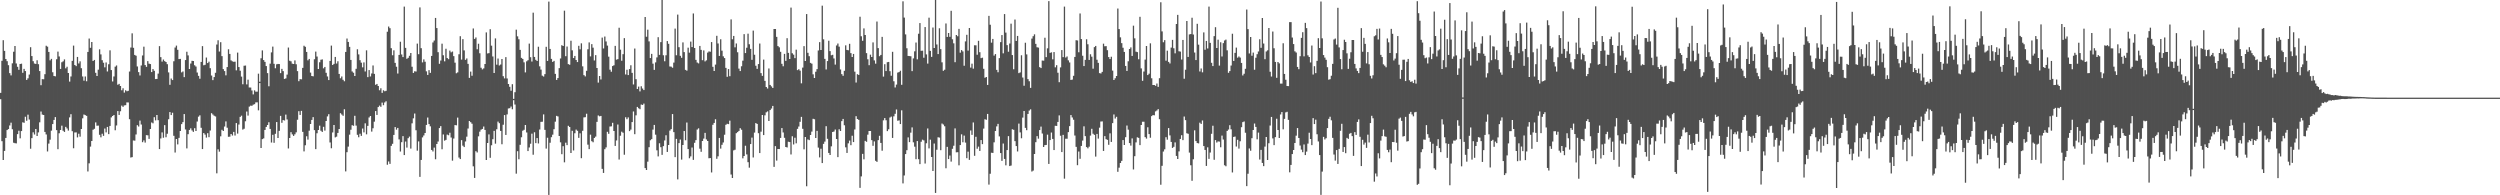 <svg xmlns="http://www.w3.org/2000/svg" width="1920" height="150"><path fill="#4f4f4f" d="M0 71.333h1v4.85H0zM1 46.712h1v61.753H1zM2 30.856h1v92.035H2zM3 39.082h1v76.851H3zM4 45.303h1v60.613H4zM5 47.012h1v52.863H5zM6 50.084h1v49.041H6zM7 56.19h1v40.156H7zM8 57.884h1v36.34H8zM9 48.624h1v50.652H9zM10 39.716h1v69.906H10zM11 35.303h1v74.688H11zM12 48.722h1v61.399H12zM13 51.302h1v51.735H13zM14 53.602h1v46.78H14zM15 49.143h1v57.082H15zM16 48.907h1v51.765H16zM17 55.898h1v38.054H17zM18 52.874h1v41.46H18zM19 54.579h1v35.063H19zM20 61.379h1v31.328H20zM21 60.164h1v27.91H21zM22 57.225h1v34.571H22zM23 36.266h1v77.938H23zM24 43.034h1v63.053H24zM25 47.026h1v54.628H25zM26 48.814h1v54.518H26zM27 49.102h1v49.95H27zM28 46.301h1v58.155H28zM29 49.294h1v52.396H29zM30 54.584h1v39.35H30zM31 65.456h1v20.19H31zM32 60.754h1v27.263H32zM33 60.883h1v27.416H33zM34 56.976h1v44.338H34zM35 35.124h1v68.153H35zM36 35.866h1v80.442H36zM37 39.86h1v70.433H37zM38 46.319h1v60.955H38zM39 45.225h1v55.125H39zM40 55.502h1v39.769H40zM41 58.369h1v33.735H41zM42 58.598h1v31.334H42zM43 45.495h1v54.44H43zM44 39.622h1v74.944H44zM45 43.38h1v58.956H45zM46 52.945h1v46.91H46zM47 47.8h1v48.693H47zM48 47.086h1v53.312H48zM49 45.623h1v55.713H49zM50 52.457h1v44.962H50zM51 51.228h1v47.434H51zM52 56.067h1v44.257H52zM53 62.688h1v27.462H53zM54 58.72h1v28.972H54zM55 46.758h1v53.992H55zM56 35.035h1v78.814H56zM57 49.919h1v51.813H57zM58 50.798h1v50.884H58zM59 43.714h1v61.81H59zM60 48.766h1v53.939H60zM61 47.088h1v57.892H61zM62 52.375h1v46.713H62zM63 58.715h1v32.177H63zM64 61.933h1v26.008H64zM65 58.72h1v29.707H65zM66 62.437h1v26.526H66zM67 39.892h1v91.809H67zM68 29.599h1v95.823H68zM69 36.713h1v75.875H69zM70 32.233h1v76.038H70zM71 46.873h1v52.76H71zM72 46.046h1v52.879H72zM73 55.893h1v38.125H73zM74 58.381h1v38.194H74zM75 53.515h1v42.927H75zM76 37.873h1v65.662H76zM77 41.769h1v63.683H77zM78 46.216h1v56.491H78zM79 48.157h1v56.18H79zM80 51.693h1v47.002H80zM81 47.962h1v53.722H81zM82 54.886h1v42.609H82zM83 49.363h1v53.642H83zM84 38.672h1v58.031H84zM85 53.806h1v36.356H85zM86 62.574h1v26.498H86zM87 58.733h1v29.565H87zM88 51.215h1v48.84H88zM89 50.274h1v46.097H89zM90 65.101h1v20.188H90zM91 64.417h1v23.854H91zM92 66.032h1v19.423H92zM93 69.342h1v11.746H93zM94 67.813h1v14.246H94zM95 71.127h1v9.805H95zM96 69.331h1v11.469H96zM97 70.07h1v8.595H97zM98 69.754h1v8.917H98zM99 54.92h1v36.647H99zM100 36.504h1v84.502H100zM101 25.58h1v95.116H101zM102 36.694h1v71.167H102zM103 42.181h1v65.841H103zM104 42.794h1v60.492H104zM105 51.059h1v45.116H105zM106 55.415h1v41.765H106zM107 57.962h1v34.662H107zM108 50.256h1v45.388H108zM109 42.613h1v66.587H109zM110 35.834h1v71.971H110zM111 49.965h1v59.568H111zM112 51.347h1v52.429H112zM113 46.951h1v56.992H113zM114 48.887h1v57.759H114zM115 49.228h1v49.821H115zM116 55.344h1v38.73H116zM117 53.023h1v41.719H117zM118 54.369h1v35.637H118zM119 60.738h1v31.73H119zM120 60.61h1v27.729H120zM121 56.534h1v35.791H121zM122 35.419h1v79.041H122zM123 43.877h1v62.451H123zM124 47.326h1v54.356H124zM125 45.726h1v60.048H125zM126 46.939h1v49.187H126zM127 47.603h1v57.796H127zM128 49.301h1v53.42H128zM129 55.614h1v35.999H129zM130 65.119h1v20.938H130zM131 60.31h1v28.073H131zM132 61.487h1v25.081H132zM133 47.04h1v57.235H133zM134 36.493h1v80.632H134zM135 35.037h1v71.721H135zM136 38.23h1v72.657H136zM137 45.362h1v60.508H137zM138 45.204h1v55.392H138zM139 55.582h1v39.728H139zM140 54.904h1v38.901H140zM141 59.219h1v28.407H141zM142 46.127h1v53.3H142zM143 39.752h1v74.221H143zM144 42.545h1v60.536H144zM145 52.995h1v46.77H145zM146 48.802h1v49.764H146zM147 46.674h1v53.545H147zM148 46.866h1v54.424H148zM149 50.137h1v48.334H149zM150 51.096h1v49.522H150zM151 55.694h1v37.633H151zM152 58.257h1v31.325H152zM153 60.45h1v28.119H153zM154 47.58h1v50.584H154zM155 35.41h1v79.068H155zM156 50.1h1v52.078H156zM157 49.791h1v53.566H157zM158 44.183h1v61.518H158zM159 48.457h1v53.838H159zM160 47.344h1v58.029H160zM161 52.398h1v47.849H161zM162 57.983h1v28.949H162zM163 61.551h1v26.425H163zM164 59.184h1v29.705H164zM165 55.907h1v33.516H165zM166 34.213h1v98.922H166zM167 30.91h1v83.756H167zM168 39.565h1v76.912H168zM169 32.426h1v72.3H169zM170 43.096h1v56.61H170zM171 53.098h1v47.51H171zM172 54.575h1v42.586H172zM173 57.88h1v35.331H173zM174 51.524h1v46.592H174zM175 37.843h1v67.233H175zM176 41.416h1v63.561H176zM177 46.381h1v56.535H177zM178 47.088h1v57.013H178zM179 47.447h1v53.852H179zM180 47.369h1v56.72H180zM181 54.005h1v40.526H181zM182 40.377h1v62.25H182zM183 51.498h1v44.122H183zM184 54.334h1v35.441H184zM185 58.816h1v30.014H185zM186 64.707h1v34.843H186zM187 50.489h1v48.37H187zM188 50.343h1v42.767H188zM189 64.842h1v20.824H189zM190 61.166h1v27.624H190zM191 67.159h1v14.724H191zM192 67.213h1v13.957H192zM193 69.454h1v11.785H193zM194 72.517h1v7.855H194zM195 69.383h1v10.639H195zM196 70.381h1v8.279H196zM197 70.399h1v8.178H197zM198 56.598h1v28.139H198zM199 62.785h1v1H199zM200 44.735h1v68.943H200zM201 38.688h1v68.183H201zM202 46.131h1v60.135H202zM203 47.539h1v52.234H203zM204 50.745h1v46.715H204zM205 56.181h1v39.828H205zM206 66.238h1v27.668H206zM207 48.901h1v50.124H207zM208 40.228h1v69.231H208zM209 35.788h1v67.748H209zM210 48.992h1v60.659H210zM211 52.441h1v50.295H211zM212 49.413h1v44.314H212zM213 49.118h1v56.86H213zM214 49.226h1v51.259H214zM215 56.165h1v32.806H215zM216 52.885h1v41.43H216zM217 54.655h1v37.558H217zM218 60.617h1v31.946H218zM219 60.214h1v27.787H219zM220 57.305h1v34.436H220zM221 36.495h1v77.517H221zM222 46.669h1v59.302H222zM223 47.113h1v54.415H223zM224 48.891h1v54.337H224zM225 49.159h1v55.214H225zM226 46.404h1v56.759H226zM227 49.356h1v52.261H227zM228 54.655h1v37.322H228zM229 62.375h1v23.026H229zM230 60.773h1v27.494H230zM231 60.915h1v24.225H231zM232 52.132h1v49.144H232zM233 35.129h1v81.138H233zM234 35.925h1v75.647H234zM235 39.894h1v64.749H235zM236 46.323h1v60.902H236zM237 45.245h1v55.104H237zM238 55.744h1v39.499H238zM239 58.369h1v33.735H239zM240 58.607h1v31.33H240zM241 45.515h1v54.415H241zM242 39.649h1v74.873H242zM243 43.391h1v58.942H243zM244 52.995h1v46.841H244zM245 47.804h1v48.686H245zM246 45.868h1v54.527H246zM247 45.639h1v55.692H247zM248 52.499h1v44.887H248zM249 51.4h1v48.881H249zM250 55.909h1v37.002H250zM251 58.72h1v30.693H251zM252 61.466h1v26.249H252zM253 46.781h1v62.619H253zM254 35.023h1v78.83H254zM255 49.908h1v51.808H255zM256 49.061h1v46.944H256zM257 43.719h1v61.815H257zM258 48.77h1v56.187H258zM259 47.065h1v55.015H259zM260 56.767h1v42.305H260zM261 60.123h1v26.823H261zM262 58.72h1v29.238H262zM263 61.301h1v27.649H263zM264 62.416h1v21.495H264zM265 39.908h1v91.731H265zM266 29.567h1v87.322H266zM267 32.211h1v80.389H267zM268 35.985h1v67.455H268zM269 46.037h1v53.607H269zM270 54.906h1v41.261H270zM271 55.865h1v40.755H271zM272 58.367h1v30.547H272zM273 52.831h1v43.642H273zM274 37.83h1v65.695H274zM275 41.766h1v63.658H275zM276 46.232h1v56.496H276zM277 48.136h1v56.21H277zM278 51.691h1v47.015H278zM279 47.942h1v53.747H279zM280 54.868h1v39.87H280zM281 38.674h1v64.475H281zM282 59.228h1v37.414H282zM283 53.808h1v36.384H283zM284 58.74h1v30.341H284zM285 56.435h1v44.624H285zM286 50.274h1v48.222H286zM287 56.747h1v36.713H287zM288 65.124h1v20.179H288zM289 64.455h1v23.795H289zM290 66.042h1v16.171H290zM291 69.335h1v11.746H291zM292 67.806h1v14.218H292zM293 71.313h1v7.503H293zM294 69.335h1v11.474H294zM295 70.081h1v8.599H295zM296 69.747h1v8.036H296zM297 24.355h1v102.179H297zM298 20.366h1v103.651H298zM299 21.648h1v104.202H299zM300 37.017h1v74.999H300zM301 42.423h1v68.006H301zM302 38.667h1v64.969H302zM303 48.267h1v49.325H303zM304 51.274h1v48.286H304zM305 56.486h1v41.783H305zM306 42.165h1v64.878H306zM307 32.05h1v84.317H307zM308 41.808h1v67.418H308zM309 43.842h1v60.716H309zM310 5.081h1v113.989H310zM311 36.765h1v71.911H311zM312 45.158h1v68.197H312zM313 44.382h1v61.769H313zM314 42.851h1v62.076H314zM315 40.702h1v73.413H315zM316 51.258h1v43.436H316zM317 56.01h1v34.875H317zM318 54.719h1v32.465H318zM319 54.955h1v45.081H319zM320 33.476h1v82.243H320zM321 41.618h1v66.981H321zM322 5.683h1v130.167H322zM323 37.038h1v85.77H323zM324 47.946h1v57.565H324zM325 45.623h1v58.425H325zM326 47.427h1v54.726H326zM327 54.762h1v41.211H327zM328 57.557h1v32.719H328zM329 53.847h1v41.444H329zM330 55.962h1v41.083H330zM331 42.945h1v72.223H331zM332 32.597h1v83.751H332zM333 31.151h1v82.222H333zM334 13.774h1v108.535H334zM335 21.538h1v89.052H335zM336 40.073h1v68.613H336zM337 48.974h1v49.4H337zM338 46.472h1v50.394H338zM339 33.554h1v81.06H339zM340 42.437h1v60.838H340zM341 47.111h1v60.936H341zM342 37.408h1v70.011H342zM343 44.586h1v58.791H343zM344 45.442h1v58.439H344zM345 38.839h1v63.092H345zM346 40.185h1v65.422H346zM347 39.597h1v83.795H347zM348 43.094h1v63.291H348zM349 48.106h1v47.931H349zM350 56.248h1v39.991H350zM351 55.607h1v34.71H351zM352 41.679h1v79.293H352zM353 27.791h1v94.36H353zM354 45.792h1v61.836H354zM355 30.066h1v81.822H355zM356 38.681h1v74.262H356zM357 45.998h1v62.664H357zM358 44.92h1v60.06H358zM359 49.029h1v49.675H359zM360 59.811h1v33.108H360zM361 54.968h1v38.856H361zM362 58.179h1v36.828H362zM363 21.844h1v105.88H363zM364 29.926h1v106.75H364zM365 28.782h1v87.343H365zM366 37.841h1v79.242H366zM367 33.611h1v71.073H367zM368 40.906h1v60.217H368zM369 51.997h1v47.59H369zM370 53.307h1v45.69H370zM371 52.54h1v44.649H371zM372 49.152h1v50.625H372zM373 24.907h1v97.981H373zM374 41.041h1v68.796H374zM375 40.819h1v62.403H375zM376 22.426h1v98.775H376zM377 35.067h1v76.509H377zM378 43.385h1v63.532H378zM379 56.046h1v44.436H379zM380 29.478h1v80.879H380zM381 49.679h1v49.611H381zM382 44.971h1v48.398H382zM383 50.292h1v44.349H383zM384 49.546h1v51.021H384zM385 45.337h1v65.448H385zM386 58.532h1v37.276H386zM387 60.198h1v28.192H387zM388 43.861h1v59.744H388zM389 60.276h1v27.588H389zM390 64.51h1v18.778H390zM391 66.687h1v16.397H391zM392 69.66h1v12.184H392zM393 64.673h1v19.249H393zM394 75.934h1v1H394zM395 70.802h1v9.499H395zM396 22.765h1v110.593H396zM397 27.896h1v88.233H397zM398 30.155h1v92.156H398zM399 38.301h1v72.886H399zM400 44.456h1v60.948H400zM401 45.275h1v55.127H401zM402 47.85h1v51.82H402zM403 55.616h1v40.382H403zM404 47.124h1v54.585H404zM405 46.211h1v69.822H405zM406 33.504h1v79.755H406zM407 43.938h1v66.436H407zM408 47.276h1v55.363H408zM409 9.725h1v109.116H409zM410 43.748h1v57.839H410zM411 45.939h1v63.974H411zM412 46.845h1v59.167H412zM413 35.914h1v74.243H413zM414 50.928h1v48.574H414zM415 53.478h1v40.101H415zM416 58.125h1v35.367H416zM417 58.765h1v29.112H417zM418 56.948h1v42.783H418zM419 35.962h1v78.18H419zM420 46.781h1v58.986H420zM421 1.215h1v148.473H421zM422 37.601h1v72.032H422zM423 45.225h1v60.165H423zM424 47.585h1v55.848H424zM425 46.724h1v52.502H425zM426 56.717h1v36.734H426zM427 61.37h1v27.594H427zM428 59.962h1v29.478H428zM429 52.329h1v52.099H429zM430 44.92h1v64.406H430zM431 34.701h1v83.708H431zM432 35.319h1v76.986H432zM433 8.192h1v116.496H433zM434 43.176h1v66.397H434zM435 35.733h1v75.74H435zM436 49.251h1v47.377H436zM437 49.738h1v47.812H437zM438 31.27h1v86.233H438zM439 38.66h1v61.769H439zM440 44.598h1v70.95H440zM441 42.982h1v59.361H441zM442 46.069h1v53.481H442zM443 47.672h1v52.769H443zM444 35.163h1v70.719H444zM445 37.91h1v64.493H445zM446 33.27h1v88.245H446zM447 50.935h1v49.515H447zM448 57.724h1v32.415H448zM449 58.672h1v31.314H449zM450 54.398h1v32.973H450zM451 37.816h1v73.264H451zM452 32.579h1v81.95H452zM453 43.314h1v60.119H453zM454 33.909h1v74.525H454zM455 36.603h1v72.676H455zM456 46.438h1v59.506H456zM457 42.348h1v62.545H457zM458 52.231h1v41.371H458zM459 63.432h1v25.232H459zM460 58.381h1v30.986H460zM461 61.027h1v28.032H461zM462 28.894h1v100.801H462zM463 37.234h1v95.578H463zM464 28.056h1v86.544H464zM465 31.833h1v81.38H465zM466 35.012h1v66.232H466zM467 43.522h1v59.238H467zM468 53.497h1v43.655H468zM469 55.101h1v41.93H469zM470 50.759h1v43.573H470zM471 50.143h1v50.469H471zM472 35.22h1v76.841H472zM473 45.822h1v62.074H473zM474 45.426h1v50.226H474zM475 21.316h1v101.208H475zM476 38.159h1v66.065H476zM477 46.662h1v54.477H477zM478 41.636h1v60.307H478zM479 29.299h1v89.54H479zM480 57.204h1v32.85H480zM481 53.574h1v37.983H481zM482 57.66h1v32.497H482zM483 53.023h1v47.677H483zM484 50.114h1v49.423H484zM485 55.982h1v37.778H485zM486 64.87h1v20.739H486zM487 37.271h1v65.779H487zM488 60.812h1v27.755H488zM489 68.356h1v13.761H489zM490 66.529h1v16.635H490zM491 70.2h1v13.662H491zM492 66.234h1v14.047H492zM493 67.973h1v12.641H493zM494 69.147h1v10.417H494zM495 13.067h1v116.004H495zM496 28.201h1v102.353H496zM497 22.792h1v101.366H497zM498 31.812h1v81.215H498zM499 44.579h1v63.122H499zM500 41.391h1v65.477H500zM501 48.88h1v50.664H501zM502 53.68h1v42.289H502zM503 47.93h1v55.473H503zM504 44.078h1v71.401H504zM505 28.594h1v91.536H505zM506 42.123h1v67.929H506zM507 32.373h1v80.659H507zM508 0h1v118.963H508zM509 42.437h1v69.812H509zM510 47.063h1v60.81H510zM511 42.458h1v61.426H511zM512 31.558h1v85.122H512zM513 33.664h1v77.716H513zM514 51.064h1v49.217H514zM515 51.18h1v47.99H515zM516 52.027h1v35.578H516zM517 48.065h1v53.413H517zM518 21.989h1v98.688H518zM519 42.469h1v64.166H519zM520 11.236h1v126.537H520zM521 36.246h1v73.699H521zM522 42.87h1v64.266H522zM523 44.396h1v78.158H523zM524 32.568h1v78.789H524zM525 40.022h1v60.611H525zM526 53.634h1v54.083H526zM527 54.279h1v39.801H527zM528 36.598h1v77.862H528zM529 40.453h1v81.085H529zM530 31.966h1v88.151H530zM531 36.147h1v77.137H531zM532 10.318h1v112.485H532zM533 36.839h1v72.84H533zM534 45.957h1v61.659H534zM535 48.047h1v51.458H535zM536 48.679h1v49.865H536zM537 35.259h1v78.929H537zM538 38.285h1v78.309H538zM539 46.236h1v62.058H539zM540 38.686h1v67.757H540zM541 47.159h1v54.898H541zM542 46.317h1v60.744H542zM543 40.386h1v67.885H543zM544 39.459h1v82.094H544zM545 39.75h1v81.664H545zM546 32.323h1v100.147H546zM547 51.295h1v44.557H547zM548 54.508h1v39.906H548zM549 49.615h1v41.991H549zM550 27.486h1v94.493H550zM551 33.392h1v86.686H551zM552 42.936h1v62.998H552zM553 30.151h1v83.964H553zM554 38.921h1v72.289H554zM555 43.277h1v66.127H555zM556 44.611h1v58.874H556zM557 52.112h1v43.751H557zM558 58.985h1v36.116H558zM559 53.057h1v42.257H559zM560 58.546h1v34.129H560zM561 14.893h1v119.151H561zM562 30.148h1v106.562H562zM563 27.615h1v87.915H563zM564 36.333h1v78.672H564zM565 33.398h1v68.917H565zM566 40.139h1v61.321H566zM567 52.693h1v47.842H567zM568 54.57h1v43.896H568zM569 50.869h1v48.78H569zM570 46.593h1v75.031H570zM571 26.189h1v93.605H571zM572 40.741h1v71.181H572zM573 36.649h1v81.95H573zM574 25.882h1v98.711H574zM575 33.984h1v94.766H575zM576 37.525h1v73.097H576zM577 45.902h1v59.757H577zM578 23.508h1v97.4H578zM579 42.043h1v59.81H579zM580 50.459h1v44.072H580zM581 52.872h1v42.316H581zM582 49.221h1v53.067H582zM583 33.453h1v84.109H583zM584 56.181h1v44.937H584zM585 58.285h1v30.037H585zM586 45.79h1v57.965H586zM587 62.089h1v26.493H587zM588 66.811h1v19.442H588zM589 68.01h1v17.519H589zM590 52.595h1v40.357H590zM591 65.236h1v19.297H591zM592 66.346h1v16.999H592zM593 67.532h1v13.802H593zM594 22.27h1v105.871H594zM595 22.275h1v89.936H595zM596 28.326h1v95.036H596zM597 35.399h1v79.02H597zM598 36.374h1v78.087H598zM599 39.764h1v66.146H599zM600 48.985h1v49.348H600zM601 50.91h1v50.824H601zM602 41.391h1v64.42H602zM603 46.726h1v66.175H603zM604 29.345h1v83.891H604zM605 40.62h1v68.224H605zM606 45.321h1v63.786H606zM607 5.853h1v112.785H607zM608 40.885h1v63.777H608zM609 41.979h1v68.947H609zM610 44.625h1v61.151H610zM611 38.159h1v71.895H611zM612 53.883h1v45.106H612zM613 53.133h1v44.063H613zM614 54.256h1v39.29H614zM615 64.002h1v25.741H615zM616 51.904h1v47.038H616zM617 35.44h1v79.238H617zM618 46.85h1v58.361H618zM619 10.81h1v132.264H619zM620 40.574h1v66.555H620zM621 43.185h1v64.42H621zM622 48.26h1v55.427H622zM623 48.873h1v52.2H623zM624 57.067h1v34.173H624zM625 59.896h1v31.689H625zM626 55.112h1v50.888H626zM627 53.075h1v47.45H627zM628 38.741h1v74.628H628zM629 32.359h1v88.533H629zM630 38.383h1v75.846H630zM631 4.374h1v120.847H631zM632 30.203h1v80.272H632zM633 45.229h1v63.516H633zM634 53.366h1v43.532H634zM635 46.875h1v59.739H635zM636 31.272h1v86.157H636zM637 39.262h1v79.767H637zM638 42.46h1v69.927H638zM639 42.082h1v59.274H639zM640 44.884h1v56.123H640zM641 49.606h1v49.886H641zM642 34.909h1v71.856H642zM643 33.419h1v87.279H643zM644 35.843h1v63.408H644zM645 53.327h1v47.276H645zM646 56.925h1v36.086H646zM647 58.225h1v33.138H647zM648 54.391h1v41.831H648zM649 34.799h1v78.352H649zM650 38.345h1v79.119H650zM651 38.592h1v71.492H651zM652 33.641h1v74.351H652zM653 40.784h1v70.728H653zM654 43.785h1v60.481H654zM655 41.446h1v67.64H655zM656 55.032h1v44.418H656zM657 63.368h1v25.873H657zM658 56.96h1v34.436H658zM659 57.545h1v34.514H659zM660 12.861h1v131.421H660zM661 27.843h1v107.615H661zM662 31.348h1v86.8H662zM663 21.794h1v100.584H663zM664 26.873h1v81.323H664zM665 40.819h1v68.073H665zM666 45.515h1v57.919H666zM667 50.075h1v50.529H667zM668 41.995h1v58.617H668zM669 43.792h1v63.845H669zM670 32.552h1v79.405H670zM671 46.385h1v62.193H671zM672 48.903h1v74.601H672zM673 16.534h1v107.768H673zM674 36.944h1v70.68H674zM675 43.156h1v61.128H675zM676 42.192h1v67.592H676zM677 28.329h1v87.42H677zM678 58.825h1v33.584H678zM679 49.329h1v41.364H679zM680 54.602h1v37.784H680zM681 47.775h1v52.948H681zM682 47.589h1v51.71H682zM683 54.703h1v35.55H683zM684 58.154h1v31.373H684zM685 39.759h1v66.175H685zM686 62.391h1v26.972H686zM687 67.186h1v20.195H687zM688 64.996h1v19.084H688zM689 55.742h1v36.999H689zM690 55.332h1v37.132H690zM691 54.305h1v40.961H691zM692 65.108h1v19.613H692zM693 1.03h1v139.803H693zM694 13.534h1v121.234H694zM695 26.397h1v91.95H695zM696 37.049h1v78.283H696zM697 42.959h1v62.584H697zM698 43.066h1v66.084H698zM699 43.236h1v58.67H699zM700 54.618h1v43.248H700zM701 44.845h1v64.484H701zM702 39.404h1v73.248H702zM703 32.668h1v89.6H703zM704 45.557h1v62.765H704zM705 25.932h1v96.317H705zM706 17.704h1v108.352H706zM707 39.038h1v69.801H707zM708 38.91h1v68.338H708zM709 44.339h1v63.511H709zM710 20.798h1v104.816H710zM711 41.773h1v68.258H711zM712 48.834h1v49.812H712zM713 13.566h1v100.407H713zM714 39.086h1v68.171H714zM715 43.65h1v76.949H715zM716 21.149h1v110.163H716zM717 36.861h1v73.355H717zM718 0h1v148.155H718zM719 34.158h1v80.824H719zM720 41.517h1v63.891H720zM721 21.696h1v83.978H721zM722 37.754h1v77.615H722zM723 47.861h1v47.029H723zM724 54.394h1v41.263H724zM725 53.556h1v43.431H725zM726 18.034h1v111.176H726zM727 28.345h1v84.472H727zM728 25.328h1v96.85H728zM729 28.288h1v91.183H729zM730 8.313h1v115.804H730zM731 30.178h1v84.092H731zM732 33.293h1v78.615H732zM733 47.768h1v50.831H733zM734 26.864h1v90.128H734zM735 27.839h1v89.064H735zM736 22.169h1v104.807H736zM737 40.453h1v70.938H737zM738 38.441h1v64.708H738zM739 39.475h1v69.778H739zM740 50.475h1v53.69H740zM741 31.792h1v77.745H741zM742 26.722h1v94.775H742zM743 38.88h1v77.583H743zM744 21.503h1v101.254H744zM745 51.924h1v48.261H745zM746 48.878h1v54.692H746zM747 52.718h1v41.314H747zM748 34.747h1v84.887H748zM749 34.801h1v70.277H749zM750 42.023h1v72.184H750zM751 31.357h1v81.245H751zM752 40.1h1v75.837H752zM753 44.648h1v62.921H753zM754 44.305h1v66.377H754zM755 52.847h1v45.908H755zM756 59.713h1v31.895H756zM757 59.157h1v32.852H757zM758 65.204h1v22.28H758zM759 12.163h1v129.602H759zM760 18.993h1v114.445H760zM761 32.76h1v84.557H761zM762 29.89h1v87.539H762zM763 42.7h1v66.635H763zM764 41.535h1v59.066H764zM765 53.671h1v43.381H765zM766 55.488h1v39.636H766zM767 44.621h1v60.126H767zM768 32.343h1v85.221H768zM769 26.949h1v96.596H769zM770 40.984h1v69.258H770zM771 10.799h1v111.252H771zM772 25.037h1v101.918H772zM773 34.637h1v80.629H773zM774 39.722h1v64.816H774zM775 33.419h1v94.106H775zM776 18.196h1v108.954H776zM777 42.297h1v56.999H777zM778 53.176h1v46.516H778zM779 14.976h1v93.424H779zM780 31.446h1v80.709H780zM781 27.594h1v88.75H781zM782 56.184h1v38.755H782zM783 55.6h1v46.1H783zM784 42.423h1v63.751H784zM785 59.532h1v30.81H785zM786 65.842h1v19.382H786zM787 32.833h1v65.358H787zM788 41.798h1v58.192H788zM789 60.784h1v26.709H789zM790 62.437h1v22.458H790zM791 67.493h1v16.493H791zM792 29.631h1v102.085H792zM793 27.809h1v103.216H793zM794 26.349h1v91.945H794zM795 33.696h1v75.523H795zM796 36.308h1v68.233H796zM797 36.582h1v69.922H797zM798 51.546h1v48.354H798zM799 52.274h1v44.944H799zM800 46.504h1v56.068H800zM801 46.568h1v66.304H801zM802 28.972h1v82.467H802zM803 43.897h1v67.416H803zM804 37.134h1v66.303H804zM805 0.877h1v125.04H805zM806 40.608h1v66.944H806zM807 40.203h1v61.595H807zM808 45.559h1v61.149H808zM809 40.006h1v75.267H809zM810 51.698h1v44.937H810zM811 50.098h1v46.601H811zM812 55.854h1v37.782H812zM813 63.146h1v25.484H813zM814 51.771h1v52.495H814zM815 38.47h1v78.329H815zM816 43.856h1v59.732H816zM817 5.058h1v132.145H817zM818 44.172h1v62.396H818zM819 43.382h1v63.14H819zM820 46.353h1v55.141H820zM821 47.974h1v48.885H821zM822 61.388h1v26.992H822zM823 61.127h1v29.073H823zM824 58.216h1v33.731H824zM825 43.726h1v60.346H825zM826 30.851h1v81.966H826zM827 31.057h1v95.83H827zM828 40.146h1v76.253H828zM829 10.332h1v111.645H829zM830 30.002h1v82.092H830zM831 42.799h1v65.184H831zM832 50.716h1v46.315H832zM833 46.001h1v58.547H833zM834 30.16h1v82.811H834zM835 34.01h1v79.927H835zM836 46.017h1v66.603H836zM837 41.684h1v62.479H837zM838 43.545h1v55.397H838zM839 52.76h1v49.941H839zM840 36.205h1v67.363H840zM841 35.28h1v84.967H841zM842 45.879h1v56.983H842zM843 48.267h1v58.176H843zM844 56.168h1v41.856H844zM845 56.396h1v36.933H845zM846 55.183h1v38.027H846zM847 33.549h1v82.358H847zM848 35.513h1v69.018H848zM849 35.408h1v71.508H849zM850 38.532h1v68.888H850zM851 43.815h1v67.388H851zM852 45.378h1v57.015H852zM853 43.549h1v65.445H853zM854 54.24h1v40.318H854zM855 61.464h1v26.432H855zM856 60.13h1v30.925H856zM857 58.372h1v31.355H857zM858 6.544h1v125.422H858zM859 22.314h1v106.448H859zM860 28.679h1v96.521H860zM861 33.14h1v90.417H861zM862 36.66h1v70.929H862zM863 39.89h1v71.474H863zM864 50.615h1v54.752H864zM865 54.467h1v41.95H865zM866 47.076h1v52.513H866zM867 37.624h1v72.241H867zM868 36.413h1v75.415H868zM869 42.982h1v63.333H869zM870 19.709h1v110.455H870zM871 29.423h1v90.556H871zM872 39.674h1v69.67H872zM873 40.059h1v65.406H873zM874 45.493h1v60.366H874zM875 12.897h1v98.546H875zM876 52.549h1v43.442H876zM877 62.068h1v31.437H877zM878 54.936h1v38.542H878zM879 45.77h1v59.549H879zM880 35.342h1v71.087H880zM881 57.653h1v40.089H881zM882 56.566h1v46.414H882zM883 33.266h1v72.497H883zM884 60.12h1v29.082H884zM885 65.284h1v23.111H885zM886 65.284h1v23.307H886zM887 65.916h1v19.654H887zM888 64.156h1v20.7H888zM889 66.703h1v17.118H889zM890 60.063h1v31.492H890zM891 1.717h1v140.14H891zM892 24.094h1v103.218H892zM893 32.478h1v83.909H893zM894 30.819h1v83.87H894zM895 46.596h1v58.759H895zM896 38.889h1v68.398H896zM897 47.5h1v50.856H897zM898 48.736h1v55.269H898zM899 36.578h1v72.419H899zM900 30.597h1v83.001H900zM901 37.067h1v75.683H901zM902 40.947h1v68.423H902zM903 18.439h1v101.3H903zM904 11.394h1v110.696H904zM905 39.37h1v76.903H905zM906 39.61h1v67.105H906zM907 45.715h1v58.144H907zM908 30.652h1v76.965H908zM909 60.455h1v29.064H909zM910 53.579h1v38.684H910zM911 16.143h1v86.186H911zM912 43.703h1v59.036H912zM913 26.415h1v90.79H913zM914 26.17h1v100.771H914zM915 13.625h1v125.228H915zM916 26.548h1v95.784H916zM917 40.336h1v59.764H917zM918 46.154h1v62.209H918zM919 18.281h1v91.57H919zM920 34.323h1v75.816H920zM921 54.904h1v39.295H921zM922 52.595h1v42.602H922zM923 55.563h1v36.965H923zM924 24.873h1v87.308H924zM925 38.184h1v76.947H925zM926 31.446h1v96.013H926zM927 37.207h1v75.962H927zM928 5.054h1v116.939H928zM929 32.934h1v84.195H929zM930 48.232h1v54.543H930zM931 50.75h1v45.83H931zM932 27.752h1v94.949H932zM933 20.879h1v86.711H933zM934 36.873h1v72.602H934zM935 30.48h1v78.109H935zM936 50.393h1v58.352H936zM937 32.478h1v80.606H937zM938 43.389h1v60.737H938zM939 33.103h1v74.058H939zM940 31.08h1v95.846H940zM941 30.4h1v97.272H941zM942 38.651h1v61.913H942zM943 55.932h1v43.529H943zM944 54.579h1v41.593H944zM945 50.317h1v48.997H945zM946 25.932h1v106.519H946zM947 46.797h1v58.361H947zM948 40.613h1v64.259H948zM949 36.548h1v75.969H949zM950 44.302h1v63.067H950zM951 43.382h1v70.739H951zM952 44.234h1v64.253H952zM953 48.331h1v49.348H953zM954 57.955h1v35.823H954zM955 56.623h1v36.649H955zM956 52.851h1v49.073H956zM957 7.34h1v135.631H957zM958 22.371h1v111.046H958zM959 41.045h1v72.994H959zM960 28.416h1v87.354H960zM961 42.828h1v63.319H961zM962 40.402h1v59.46H962zM963 53.558h1v41.311H963zM964 44.364h1v53.104H964zM965 41.613h1v65.383H965zM966 39.535h1v62.328H966zM967 30.144h1v92.383H967zM968 36.724h1v78.363H968zM969 13.824h1v111.291H969zM970 33.43h1v94.168H970zM971 45.447h1v67.146H971zM972 39.539h1v65.66H972zM973 38.656h1v84.209H973zM974 21.526h1v88.494H974zM975 55.078h1v41.309H975zM976 58.788h1v31.025H976zM977 24.223h1v82.073H977zM978 37.083h1v74.385H978zM979 47.566h1v57.755H979zM980 59.734h1v31.479H980zM981 47.603h1v52.257H981zM982 48.715h1v57.269H982zM983 64.211h1v23.692H983zM984 64.188h1v21.897H984zM985 33.204h1v66.136H985zM986 56.806h1v34.5H986zM987 61.212h1v25.111H987zM988 66.037h1v19.84H988zM989 66.17h1v25.894H989zM990 16.999h1v115.333H990zM991 16.983h1v109.663H991zM992 28.821h1v89.519H992zM993 33.861h1v81.332H993zM994 39.436h1v70.373H994zM995 40.354h1v63.857H995zM996 51.382h1v46.956H996zM997 53.158h1v52.804H997zM998 43.183h1v68.581H998zM999 29.075h1v85.807H999zM1000 24.726h1v92.142H1000zM1001 43.24h1v67.704H1001zM1002 17.569h1v101.533H1002zM1003 21.625h1v94.816H1003zM1004 42.478h1v67.789H1004zM1005 43.76h1v58.155H1005zM1006 47.964h1v58.798H1006zM1007 34.959h1v76.487H1007zM1008 57.216h1v33.511H1008zM1009 50.839h1v44.424H1009zM1010 56.19h1v35.734H1010zM1011 46.767h1v56.361H1011zM1012 29.313h1v79.318H1012zM1013 36.88h1v82.232H1013zM1014 1.197h1v148.464H1014zM1015 29.418h1v102.367H1015zM1016 42.3h1v62.799H1016zM1017 44.245h1v62.879H1017zM1018 45.939h1v60.201H1018zM1019 51.615h1v46.715H1019zM1020 61.178h1v30.096H1020zM1021 60.83h1v28.817H1021zM1022 58.161h1v34.266H1022zM1023 49.036h1v56.871H1023zM1024 30.306h1v88.357H1024zM1025 29.617h1v93.719H1025zM1026 34.273h1v80.964H1026zM1027 5.994h1v119.89H1027zM1028 36.427h1v77.887H1028zM1029 45.362h1v55.081H1029zM1030 53.217h1v41.861H1030zM1031 38.436h1v78.24H1031zM1032 30.496h1v82.428H1032zM1033 32.247h1v85.409H1033zM1034 40.977h1v64.919H1034zM1035 52.911h1v53.715H1035zM1036 45.124h1v57.574H1036zM1037 40.137h1v61.977H1037zM1038 30.714h1v73.824H1038zM1039 30.721h1v88.995H1039zM1040 49.095h1v52.392H1040zM1041 52.505h1v51.119H1041zM1042 54.497h1v39.149H1042zM1043 56.168h1v35.514H1043zM1044 52.167h1v52.902H1044zM1045 21.597h1v105.967H1045zM1046 39.75h1v67.64H1046zM1047 29.1h1v81.966H1047zM1048 33.673h1v75.869H1048zM1049 48.669h1v64.885H1049zM1050 39.963h1v63.44H1050zM1051 49.352h1v60.05H1051zM1052 58.207h1v36.304H1052zM1053 60.255h1v28.698H1053zM1054 57.829h1v33.017H1054zM1055 27.843h1v111.696H1055zM1056 27.15h1v106.05H1056zM1057 22.158h1v113.374H1057zM1058 30.288h1v87.414H1058zM1059 21.902h1v99.739H1059zM1060 42.114h1v65.892H1060zM1061 43.806h1v60.732H1061zM1062 49.427h1v50.085H1062zM1063 50.42h1v54.301H1063zM1064 51.652h1v53.427H1064zM1065 29.517h1v85.614H1065zM1066 32.49h1v84.438H1066zM1067 40.716h1v74.191H1067zM1068 22.195h1v102.383H1068zM1069 25.955h1v83.122H1069zM1070 46.426h1v62.744H1070zM1071 45.016h1v54.61H1071zM1072 40.876h1v68.739H1072zM1073 27.724h1v87.983H1073zM1074 49.695h1v41.46H1074zM1075 60.507h1v29.81H1075zM1076 53.652h1v39.165H1076zM1077 45.852h1v59.027H1077zM1078 45.829h1v58.688H1078zM1079 62.283h1v27.462H1079zM1080 47.461h1v61.241H1080zM1081 45.245h1v63.145H1081zM1082 61.652h1v25.724H1082zM1083 62.922h1v22.992H1083zM1084 62.434h1v25.489H1084zM1085 63.801h1v25.564H1085zM1086 61.258h1v25.015H1086zM1087 64.224h1v21.68H1087zM1088 0.911h1v141.032H1088zM1089 10.133h1v131.019H1089zM1090 15.928h1v113.468H1090zM1091 30.551h1v86.317H1091zM1092 32.657h1v81.927H1092zM1093 42.384h1v64.793H1093zM1094 44.701h1v62.602H1094zM1095 44.202h1v51.918H1095zM1096 48.738h1v54.303H1096zM1097 44.025h1v61.765H1097zM1098 36.175h1v72.74H1098zM1099 45.435h1v72.184H1099zM1100 41.215h1v69.171H1100zM1101 8.881h1v120.325H1101zM1102 27.658h1v102.703H1102zM1103 43.389h1v68.661H1103zM1104 38.734h1v68.187H1104zM1105 37.96h1v75.793H1105zM1106 22.025h1v94.838H1106zM1107 52.993h1v38.624H1107zM1108 46.211h1v49.375H1108zM1109 15.177h1v90.231H1109zM1110 51.675h1v58.366H1110zM1111 30.048h1v91.181H1111zM1112 42.192h1v68.306H1112zM1113 2.378h1v139.897H1113zM1114 30.352h1v95.255H1114zM1115 45.177h1v65.102H1115zM1116 43.353h1v64.553H1116zM1117 15.649h1v92.364H1117zM1118 42.54h1v64.649H1118zM1119 57.475h1v34.875H1119zM1120 52.519h1v44.033H1120zM1121 45.225h1v61.653H1121zM1122 23.307h1v104.44H1122zM1123 74.876h1v1H1123zM1124 44.165h1v64.8H1124zM1125 23.859h1v95.008H1125zM1126 9.439h1v114.726H1126zM1127 37.798h1v76.569H1127zM1128 39.322h1v64.978H1128zM1129 50.311h1v47.574H1129zM1130 16.608h1v105.983H1130zM1131 37.214h1v71.229H1131zM1132 32.49h1v88.682H1132zM1133 35.987h1v76.141H1133zM1134 46.6h1v62.364H1134zM1135 40.684h1v64.646H1135zM1136 40.977h1v64.72H1136zM1137 33.495h1v74.893H1137zM1138 27.827h1v96.532H1138zM1139 41.261h1v74.028H1139zM1140 42.906h1v60.712H1140zM1141 59.507h1v33.985H1141zM1142 56.252h1v31.671H1142zM1143 48.049h1v55.102H1143zM1144 27.148h1v101.49H1144zM1145 46.252h1v61.927H1145zM1146 35.548h1v71.829H1146zM1147 35.767h1v76.988H1147zM1148 45.529h1v63.23H1148zM1149 38.587h1v71.346H1149zM1150 46.2h1v59.329H1150zM1151 53.183h1v42.156H1151zM1152 55.639h1v37.036H1152zM1153 57.399h1v32.769H1153zM1154 8.846h1v114.868H1154zM1155 7.727h1v126.736H1155zM1156 17.979h1v115.109H1156zM1157 35.937h1v83.422H1157zM1158 31.279h1v78.871H1158zM1159 39.798h1v60.952H1159zM1160 42.334h1v58.373H1160zM1161 52.199h1v39.961H1161zM1162 46.365h1v52.71H1162zM1163 35.728h1v69.359H1163zM1164 25.422h1v90.529H1164zM1165 31.501h1v92.323H1165zM1166 40.846h1v69.22H1166zM1167 17.823h1v105.576H1167zM1168 25.793h1v86.743H1168zM1169 39.363h1v76.711H1169zM1170 50.549h1v53.463H1170zM1171 37.592h1v85.39H1171zM1172 17.338h1v98.981H1172zM1173 43.918h1v53.337H1173zM1174 59.118h1v34.662H1174zM1175 21.414h1v82.131H1175zM1176 24.348h1v89.922H1176zM1177 40.134h1v61.561H1177zM1178 58.759h1v35.303H1178zM1179 49.303h1v52.728H1179zM1180 37.388h1v71.616H1180zM1181 61.42h1v27.466H1181zM1182 64.153h1v21.431H1182zM1183 33.996h1v68.267H1183zM1184 62.54h1v27.146H1184zM1185 62.256h1v25.351H1185zM1186 61.62h1v24.541H1186zM1187 45.763h1v52.115H1187zM1188 15.557h1v113.415H1188zM1189 19.336h1v111.627H1189zM1190 35.262h1v77.029H1190zM1191 37.28h1v77.041H1191zM1192 36.335h1v72.351H1192zM1193 47.706h1v53.122H1193zM1194 51.066h1v49.67H1194zM1195 55.014h1v48.437H1195zM1196 43.987h1v57.201H1196zM1197 26.999h1v88.695H1197zM1198 29.24h1v87.945H1198zM1199 41.254h1v70.858H1199zM1200 8.661h1v107.292H1200zM1201 37.514h1v81.682H1201zM1202 44.518h1v68.629H1202zM1203 39.372h1v62.957H1203zM1204 31.993h1v74.209H1204zM1205 41.341h1v73.536H1205zM1206 47.818h1v50.54H1206zM1207 52.606h1v47.148H1207zM1208 53.304h1v41.646H1208zM1209 45.394h1v57.59H1209zM1210 32.712h1v92.037H1210zM1211 41.583h1v64.253H1211zM1212 13.795h1v123.497H1212zM1213 36.639h1v82.797H1213zM1214 45.653h1v61.163H1214zM1215 41.096h1v65.93H1215zM1216 42.217h1v66.143H1216zM1217 47.065h1v51.778H1217zM1218 58.475h1v34.521H1218zM1219 56.841h1v34.726H1219zM1220 52.059h1v41.689H1220zM1221 48.601h1v56.029H1221zM1222 37.564h1v78.313H1222zM1223 32.281h1v89.231H1223zM1224 34.579h1v80.705H1224zM1225 4.852h1v121.268H1225zM1226 31.767h1v82.376H1226zM1227 49.658h1v52.431H1227zM1228 49.207h1v47.189H1228zM1229 39.143h1v82.619H1229zM1230 27.697h1v83.204H1230zM1231 32.213h1v86.889H1231zM1232 38.757h1v71.582H1232zM1233 50.61h1v52.424H1233zM1234 41.986h1v59.224H1234zM1235 42.126h1v64.967H1235zM1236 30.006h1v75.704H1236zM1237 28.098h1v88.631H1237zM1238 34.595h1v74.191H1238zM1239 40.878h1v81.918H1239zM1240 56.136h1v40.975H1240zM1241 49.871h1v40.87H1241zM1242 35.234h1v68.629H1242zM1243 24.831h1v103.223H1243zM1244 42.686h1v65.223H1244zM1245 34.701h1v75.484H1245zM1246 39.054h1v71.318H1246zM1247 45.953h1v57.121H1247zM1248 44.188h1v66.638H1248zM1249 47.232h1v54.807H1249zM1250 54.499h1v37.528H1250zM1251 53.682h1v40.039H1251zM1252 56.083h1v39.107H1252zM1253 5.182h1v131.222H1253zM1254 30.315h1v106.729H1254zM1255 27.654h1v106.755H1255zM1256 34.744h1v86.24H1256zM1257 26.42h1v83.916H1257zM1258 38.061h1v69.645H1258zM1259 41.608h1v69.902H1259zM1260 50.278h1v47.155H1260zM1261 49.361h1v56.681H1261zM1262 49.912h1v51.522H1262zM1263 29.201h1v87.526H1263zM1264 29.288h1v90.97H1264zM1265 32.05h1v73.126H1265zM1266 22.227h1v101.49H1266zM1267 31.792h1v79.185H1267zM1268 44.364h1v61.639H1268zM1269 50.089h1v54.644H1269zM1270 22.591h1v96.324H1270zM1271 23.664h1v84.838H1271zM1272 43.481h1v51.517H1272zM1273 51.542h1v43.417H1273zM1274 52.977h1v39.56H1274zM1275 49.841h1v53.255H1275zM1276 51.256h1v46.187H1276zM1277 60.303h1v31.783H1277zM1278 51.064h1v59.055H1278zM1279 50.537h1v47.432H1279zM1280 64.487h1v24.209H1280zM1281 63.895h1v25.578H1281zM1282 62.201h1v28.693H1282zM1283 62.446h1v30.753H1283zM1284 62.723h1v25.01H1284zM1285 63.094h1v23.63H1285zM1286 45.245h1v86.858H1286zM1287 13.568h1v119.927H1287zM1288 20.918h1v101.907H1288zM1289 37.244h1v73.953H1289zM1290 40.798h1v65.887H1290zM1291 42.19h1v62.488H1291zM1292 48.738h1v50.838H1292zM1293 54.591h1v43.365H1293zM1294 53.215h1v48.558H1294zM1295 44.479h1v56.969H1295zM1296 35.932h1v78.888H1296zM1297 33.211h1v70.526H1297zM1298 47.111h1v63.351H1298zM1299 19.803h1v95.626H1299zM1300 38.963h1v70.806H1300zM1301 47.195h1v64.184H1301zM1302 46.193h1v56.688H1302zM1303 33.023h1v69.773H1303zM1304 41.144h1v67.727H1304zM1305 53.05h1v39.185H1305zM1306 59.319h1v34.365H1306zM1307 58.195h1v32.66H1307zM1308 55.563h1v38.869H1308zM1309 34.138h1v80.998H1309zM1310 43.742h1v62.836H1310zM1311 7.068h1v140.304H1311zM1312 40.07h1v79.801H1312zM1313 43.426h1v57.583H1313zM1314 46.012h1v60.435H1314zM1315 47.198h1v56.809H1315zM1316 52.37h1v40.604H1316zM1317 63.192h1v24.882H1317zM1318 59.306h1v30.616H1318zM1319 60.569h1v28.654H1319zM1320 48.404h1v56.049H1320zM1321 34.902h1v83.909H1321zM1322 34.403h1v76.935H1322zM1323 3.429h1v115.452H1323zM1324 21.208h1v100.677H1324zM1325 36.122h1v75.074H1325zM1326 47.429h1v57.723H1326zM1327 44.662h1v52.666H1327zM1328 28.672h1v83.255H1328zM1329 46.401h1v52.982H1329zM1330 40.018h1v74.408H1330zM1331 42.375h1v60.627H1331zM1332 52.425h1v49.185H1332zM1333 45.055h1v58.089H1333zM1334 44.868h1v56.029H1334zM1335 36.456h1v70.025H1335zM1336 34.731h1v81.863H1336zM1337 52.808h1v49.128H1337zM1338 54.19h1v37.951H1338zM1339 58.521h1v31.213H1339zM1340 59.869h1v28.615H1340zM1341 45.241h1v55.154H1341zM1342 32.059h1v83.973H1342zM1343 49.155h1v55.255H1343zM1344 36.431h1v68.588H1344zM1345 35.722h1v73.834H1345zM1346 46.729h1v57.539H1346zM1347 41.574h1v64.445H1347zM1348 52.528h1v49.606H1348zM1349 55.975h1v32.259H1349zM1350 58.557h1v31.083H1350zM1351 60.732h1v28.375H1351zM1352 24.724h1v116.99H1352zM1353 25.818h1v105.551H1353zM1354 28.196h1v88.061H1354zM1355 34.216h1v85.182H1355zM1356 30.341h1v74.841H1356zM1357 42.142h1v57.37H1357zM1358 51.817h1v50.078H1358zM1359 53.684h1v43.296H1359zM1360 54.318h1v42.229H1360zM1361 45.195h1v56.784H1361zM1362 35.312h1v77.322H1362zM1363 39.841h1v67.533H1363zM1364 43.957h1v61.955H1364zM1365 18.793h1v105.745H1365zM1366 33.733h1v78.052H1366zM1367 44.767h1v63.193H1367zM1368 54.746h1v40.922H1368zM1369 28.835h1v87.546H1369zM1370 57.39h1v40.266H1370zM1371 53.398h1v38.698H1371zM1372 57.674h1v32.442H1372zM1373 51.984h1v48.192H1373zM1374 49.322h1v50.213H1374zM1375 49.157h1v44.431H1375zM1376 64.384h1v21.813H1376zM1377 39.99h1v62.435H1377zM1378 42.934h1v52.453H1378zM1379 65.9h1v16.39H1379zM1380 68.905h1v12.932H1380zM1381 72.189h1v7.345H1381zM1382 68.818h1v11.662H1382zM1383 70.01h1v8.737H1383zM1384 69.862h1v7.995H1384zM1385 34.339h1v101.985H1385zM1386 20.959h1v105.18H1386zM1387 27.937h1v91.197H1387zM1388 31.734h1v90.217H1388zM1389 33.108h1v82.005H1389zM1390 42.629h1v61.964H1390zM1391 47.482h1v55.48H1391zM1392 52.306h1v46.631H1392zM1393 53.208h1v44.717H1393zM1394 44.875h1v60.561H1394zM1395 33.213h1v83.005H1395zM1396 36.566h1v71.913H1396zM1397 45.195h1v61.714H1397zM1398 11.449h1v105.671H1398zM1399 34.158h1v70.467H1399zM1400 47.552h1v64.441H1400zM1401 45.225h1v60.401H1401zM1402 38.985h1v64.5H1402zM1403 36.024h1v74.626H1403zM1404 55.156h1v39.986H1404zM1405 59.347h1v37.166H1405zM1406 57.03h1v33.516H1406zM1407 57.6h1v37.329H1407zM1408 33.65h1v78.038H1408zM1409 47.404h1v57.42H1409zM1410 1.479h1v142.9H1410zM1411 38.049h1v86.441H1411zM1412 49.029h1v57.473H1412zM1413 43.526h1v62.385H1413zM1414 43.549h1v58.558H1414zM1415 53.714h1v42.172H1415zM1416 59.713h1v28.057H1416zM1417 60.049h1v30.556H1417zM1418 49.107h1v51.229H1418zM1419 49.828h1v61.06H1419zM1420 35.431h1v82.976H1420zM1421 34.703h1v79.606H1421zM1422 9.084h1v113.987H1422zM1423 19.565h1v98.4H1423zM1424 34.557h1v74.763H1424zM1425 49.358h1v47.002H1425zM1426 49.83h1v44.871H1426zM1427 36.335h1v83.999H1427zM1428 43.488h1v62.531H1428zM1429 37.743h1v78.359H1429zM1430 41.675h1v64.065H1430zM1431 50.915h1v51.799H1431zM1432 44.385h1v58.823H1432zM1433 33.982h1v67.427H1433zM1434 50.462h1v56.443H1434zM1435 32.314h1v89.323H1435zM1436 51.167h1v50.543H1436zM1437 57.14h1v39.114H1437zM1438 56.552h1v36.148H1438zM1439 58.234h1v31.021H1439zM1440 46.722h1v63.507H1440zM1441 30.693h1v84.202H1441zM1442 50.201h1v54.31H1442zM1443 32.478h1v69.389H1443zM1444 37.248h1v71.897H1444zM1445 47.775h1v58.073H1445zM1446 41.146h1v63.504H1446zM1447 52h1v47.402H1447zM1448 60.816h1v31.804H1448zM1449 57.793h1v33.124H1449zM1450 60.59h1v29.258H1450zM1451 21.419h1v103.527H1451zM1452 27.832h1v105.388H1452zM1453 21.806h1v98.837H1453zM1454 28.191h1v99.286H1454zM1455 34.071h1v70.412H1455zM1456 35.2h1v75.994H1456zM1457 45.266h1v59.004H1457zM1458 48.617h1v51.282H1458zM1459 51.764h1v44.45H1459zM1460 46.175h1v57.361H1460zM1461 32.586h1v82.426H1461zM1462 39.498h1v69.4H1462zM1463 48.07h1v59.3H1463zM1464 25.372h1v98.428H1464zM1465 35.763h1v70.117H1465zM1466 43.542h1v63.646H1466zM1467 49.118h1v53.172H1467zM1468 31.105h1v88.913H1468zM1469 55.355h1v42.17H1469zM1470 52.258h1v41.73H1470zM1471 53.744h1v38.46H1471zM1472 56.11h1v44.646H1472zM1473 52.675h1v48.329H1473zM1474 56.467h1v40.485H1474zM1475 61.945h1v27.588H1475zM1476 41.245h1v67.21H1476zM1477 59.473h1v33.655H1477zM1478 65.028h1v22.3H1478zM1479 62.981h1v22.614H1479zM1480 62.599h1v20.874H1480zM1481 63.947h1v28.135H1481zM1482 60.743h1v23.456H1482zM1483 62.837h1v22.49H1483zM1484 11.941h1v122.829H1484zM1485 20.027h1v113.42H1485zM1486 26.058h1v103.211H1486zM1487 32.65h1v81.897H1487zM1488 39.342h1v67.336H1488zM1489 32.185h1v74.193H1489zM1490 47.612h1v55.802H1490zM1491 53.588h1v43.594H1491zM1492 48.914h1v52.744H1492zM1493 38.425h1v65.443H1493zM1494 31.629h1v84.722H1494zM1495 48.853h1v61.286H1495zM1496 43.433h1v65.585H1496zM1497 4.843h1v112.147H1497zM1498 31.348h1v80.97H1498zM1499 42.513h1v72.804H1499zM1500 45.822h1v64.376H1500zM1501 26.603h1v90.293H1501zM1502 35.188h1v74.628H1502zM1503 49.468h1v46.178H1503zM1504 56.433h1v34.697H1504zM1505 57.037h1v29.986H1505zM1506 53.545h1v53.971H1506zM1507 29.867h1v86.899H1507zM1508 49.372h1v64.23H1508zM1509 14.809h1v125.521H1509zM1510 34.744h1v72.609H1510zM1511 46.42h1v63.255H1511zM1512 41.794h1v65.791H1512zM1513 44.54h1v60.478H1513zM1514 55.627h1v44.974H1514zM1515 55.829h1v33.896H1515zM1516 54.916h1v38.533H1516zM1517 36.161h1v75.203H1517zM1518 32.121h1v93.424H1518zM1519 34.93h1v83.573H1519zM1520 29.53h1v92.831H1520zM1521 8.652h1v113.609H1521zM1522 27.761h1v79.553H1522zM1523 34.204h1v76.265H1523zM1524 40.274h1v60.558H1524zM1525 39.542h1v60.531H1525zM1526 38.834h1v80.291H1526zM1527 35.197h1v71.616H1527zM1528 46.765h1v67.613H1528zM1529 34.68h1v68.507H1529zM1530 39.381h1v67.185H1530zM1531 46.424h1v61.689H1531zM1532 40.034h1v64.287H1532zM1533 36.28h1v73.351H1533zM1534 42.117h1v79.014H1534zM1535 37.294h1v92.063H1535zM1536 51.187h1v50.739H1536zM1537 55.145h1v42.332H1537zM1538 49.933h1v45.173H1538zM1539 28.354h1v98.4H1539zM1540 21.661h1v103.426H1540zM1541 43.824h1v67.592H1541zM1542 34.149h1v75.788H1542zM1543 39.038h1v69.535H1543zM1544 45.197h1v63.548H1544zM1545 43.401h1v66.304H1545zM1546 46.081h1v49.892H1546zM1547 58.125h1v35.063H1547zM1548 51.599h1v42.87H1548zM1549 55.637h1v38.135H1549zM1550 16.296h1v120.696H1550zM1551 27.562h1v106.15H1551zM1552 28.507h1v87.544H1552zM1553 32.845h1v82.653H1553zM1554 34.003h1v72.866H1554zM1555 37.766h1v71.868H1555zM1556 45.975h1v62.873H1556zM1557 46.477h1v54.964H1557zM1558 48.717h1v48.535H1558zM1559 49.187h1v53.994H1559zM1560 31.066h1v91.82H1560zM1561 42.709h1v66.812H1561zM1562 41.183h1v69.201H1562zM1563 27.704h1v95.001H1563zM1564 30.064h1v80.945H1564zM1565 44.536h1v65.827H1565zM1566 54.103h1v49.915H1566zM1567 18.761h1v106.722H1567zM1568 38.036h1v66.031H1568zM1569 51.494h1v50.618H1569zM1570 52.235h1v47.732H1570zM1571 49.86h1v51.888H1571zM1572 44.06h1v57.995H1572zM1573 52.691h1v45.106H1573zM1574 61.361h1v27.954H1574zM1575 46.793h1v53.541H1575zM1576 60.571h1v28.187H1576zM1577 65.314h1v18.341H1577zM1578 65.25h1v17.613H1578zM1579 61.068h1v28.702H1579zM1580 65.009h1v17.798H1580zM1581 66.067h1v17.143H1581zM1582 68.992h1v13.133H1582zM1583 18.409h1v98.832H1583zM1584 30.608h1v107.721H1584zM1585 20.773h1v102.662H1585zM1586 29.707h1v90.797H1586zM1587 28.011h1v87.926H1587zM1588 44.17h1v61.662H1588zM1589 49.043h1v53.124H1589zM1590 49.173h1v50.73H1590zM1591 53.215h1v38.716H1591zM1592 42.78h1v69.652H1592zM1593 40.535h1v73.66H1593zM1594 42.096h1v65.917H1594zM1595 48.928h1v48.638H1595zM1596 32.824h1v76.521H1596zM1597 40.73h1v59.705H1597zM1598 45.802h1v65.466H1598zM1599 46.394h1v58.238H1599zM1600 22.014h1v104.427H1600zM1601 47.598h1v62.039H1601zM1602 47.205h1v47.42H1602zM1603 56.197h1v37.926H1603zM1604 56.136h1v35.482H1604zM1605 38.821h1v68.343H1605zM1606 25.353h1v92.698H1606zM1607 41.844h1v65.413H1607zM1608 36.999h1v75.269H1608zM1609 38.811h1v68.853H1609zM1610 43.801h1v63.548H1610zM1611 42.366h1v63.948H1611zM1612 43.231h1v59.68H1612zM1613 55.435h1v38.73H1613zM1614 59.988h1v32.689H1614zM1615 56.353h1v36.386H1615zM1616 34.838h1v83.047H1616zM1617 35.239h1v82.882H1617zM1618 34.669h1v90.057H1618zM1619 35.557h1v77.501H1619zM1620 21.808h1v88.114H1620zM1621 37.095h1v67.027H1621zM1622 37.189h1v69.066H1622zM1623 51.18h1v44.921H1623zM1624 54.799h1v43.262H1624zM1625 57.566h1v40.163H1625zM1626 34.046h1v77.837H1626zM1627 40.915h1v79.641H1627zM1628 37.118h1v68.929H1628zM1629 43.666h1v55.111H1629zM1630 48.944h1v53.262H1630zM1631 42.792h1v61.316H1631zM1632 44.394h1v60.073H1632zM1633 40.576h1v74.962H1633zM1634 24.364h1v97.381H1634zM1635 29.597h1v73.923H1635zM1636 52.686h1v42.058H1636zM1637 51.318h1v37.814H1637zM1638 32.785h1v91.531H1638zM1639 26.241h1v94.319H1639zM1640 46.502h1v60.078H1640zM1641 46.712h1v60.028H1641zM1642 38.937h1v62.879H1642zM1643 42.57h1v66.21H1643zM1644 45.477h1v61.11H1644zM1645 52.139h1v46.315H1645zM1646 58.614h1v34.042H1646zM1647 53.934h1v39.249H1647zM1648 57.117h1v35.729H1648zM1649 28.912h1v91.27H1649zM1650 23.891h1v116.37H1650zM1651 21.247h1v100.465H1651zM1652 29.871h1v88.858H1652zM1653 34.316h1v71.543H1653zM1654 35.403h1v74.351H1654zM1655 47.882h1v56.711H1655zM1656 52.446h1v51.101H1656zM1657 56.307h1v45.335H1657zM1658 40.265h1v80.282H1658zM1659 29.958h1v86.784H1659zM1660 44.465h1v72.202H1660zM1661 40.762h1v78.096H1661zM1662 28.768h1v94.891H1662zM1663 39.919h1v63.52H1663zM1664 39.871h1v66.585H1664zM1665 51.272h1v49.432H1665zM1666 18.837h1v103.694H1666zM1667 47.195h1v62.992H1667zM1668 47.493h1v56.983H1668zM1669 52.316h1v44.454H1669zM1670 47.321h1v54.065H1670zM1671 25.456h1v90.712H1671zM1672 50.546h1v47.663H1672zM1673 55.019h1v37.393H1673zM1674 45.168h1v58.997H1674zM1675 57.214h1v36.015H1675zM1676 61.485h1v26.354H1676zM1677 63.586h1v22.641H1677zM1678 58.55h1v33.019H1678zM1679 62.972h1v24.145H1679zM1680 61.919h1v20.92H1680zM1681 65.472h1v19.144H1681zM1682 30.931h1v104.546H1682zM1683 35.68h1v94.466H1683zM1684 83.544h1v1H1684zM1685 35.639h1v77.043H1685zM1686 43.407h1v66.146H1686zM1687 34.895h1v70.158H1687zM1688 49.445h1v46.958H1688zM1689 52.908h1v45.01H1689zM1690 37.026h1v75.031H1690zM1691 37.514h1v77.466H1691zM1692 23.213h1v106.139H1692zM1693 38.12h1v72.799H1693zM1694 43.101h1v69.771H1694zM1695 38.459h1v75.191H1695zM1696 38.04h1v71.872H1696zM1697 43.197h1v64.058H1697zM1698 42.133h1v62.609H1698zM1699 40.661h1v61.119H1699zM1700 43.387h1v59.803H1700zM1701 48.342h1v53.06H1701zM1702 52.737h1v44.138H1702zM1703 46.825h1v54.411H1703zM1704 40.686h1v58.203H1704zM1705 37.42h1v74.736H1705zM1706 41.668h1v65.473H1706zM1707 37.525h1v72.52H1707zM1708 40.031h1v74.839H1708zM1709 40.899h1v67.095H1709zM1710 44.737h1v63.944H1710zM1711 51.62h1v52.891H1711zM1712 51.741h1v44.976H1712zM1713 59.802h1v32.099H1713zM1714 54.524h1v41.678H1714zM1715 56.857h1v43.124H1715zM1716 30.48h1v75.601H1716zM1717 31.245h1v88.45H1717zM1718 30.375h1v90.616H1718zM1719 21.165h1v88.562H1719zM1720 37.736h1v69.913H1720zM1721 42.984h1v67.231H1721zM1722 48.262h1v56.13H1722zM1723 52.858h1v41.38H1723zM1724 41.464h1v77.313H1724zM1725 38.12h1v82.955H1725zM1726 39.787h1v69.554H1726zM1727 36.255h1v71.318H1727zM1728 38.773h1v69.631H1728zM1729 40.794h1v65.795H1729zM1730 42.387h1v68.908H1730zM1731 43.417h1v64.147H1731zM1732 46.12h1v62.06H1732zM1733 45.6h1v61.33H1733zM1734 53.815h1v42.994H1734zM1735 47.374h1v53.857H1735zM1736 47.594h1v52.602H1736zM1737 22.112h1v107.91H1737zM1738 21.579h1v111.282H1738zM1739 43.414h1v60.671H1739zM1740 45.989h1v61.344H1740zM1741 43.227h1v63.092H1741zM1742 42.277h1v66.869H1742zM1743 44.52h1v62.472H1743zM1744 52.304h1v48.496H1744zM1745 59.55h1v30.986H1745zM1746 53.442h1v40.417H1746zM1747 56.676h1v37.64H1747zM1748 29.079h1v84.985H1748zM1749 31.618h1v105.207H1749zM1750 28.553h1v89.233H1750zM1751 30.547h1v89.606H1751zM1752 38.807h1v69.76H1752zM1753 39.999h1v64.353H1753zM1754 47.733h1v58.499H1754zM1755 43.842h1v58.041H1755zM1756 55.426h1v44.367H1756zM1757 29.901h1v94.266H1757zM1758 20.084h1v106.88H1758zM1759 39.462h1v73.259H1759zM1760 43.089h1v81.98H1760zM1761 24.783h1v90.247H1761zM1762 36.264h1v73.22H1762zM1763 42.664h1v63.713H1763zM1764 55.284h1v43.589H1764zM1765 29.425h1v85.434H1765zM1766 57.802h1v35.619H1766zM1767 51.553h1v39.027H1767zM1768 49.457h1v43.012H1768zM1769 41.073h1v63.5H1769zM1770 35.129h1v69.64H1770zM1771 46.712h1v53.596H1771zM1772 54.813h1v43.232H1772zM1773 53.826h1v42.17H1773zM1774 58.507h1v31.085H1774zM1775 62.02h1v27.022H1775zM1776 58.253h1v29.231H1776zM1777 61.727h1v26.326H1777zM1778 64.128h1v22.119H1778zM1779 66.044h1v19.725H1779zM1780 66.744h1v15.951H1780zM1781 68.866h1v13.674H1781zM1782 68.541h1v12.728H1782zM1783 71.468h1v7.482H1783zM1784 70.683h1v8.535H1784zM1785 71.681h1v6.542H1785zM1786 72.263h1v6.464H1786zM1787 72.045h1v6.088H1787zM1788 72.395h1v4.873H1788zM1789 72.601h1v4.445H1789zM1790 73h1v4.326H1790zM1791 73.027h1v3.818H1791zM1792 73.293h1v3.687H1792zM1793 72.979h1v3.717H1793zM1794 73.146h1v3.525H1794zM1795 73.318h1v3.239H1795zM1796 73.588h1v2.774H1796zM1797 73.526h1v2.719H1797zM1798 73.778h1v2.273H1798zM1799 73.876h1v2.119H1799zM1800 73.908h1v2.181H1800zM1801 73.931h1v2.129H1801zM1802 73.94h1v2.083H1802zM1803 74.064h1v1.765H1803zM1804 74.089h1v1.735H1804zM1805 74.119h1v1.749H1805zM1806 74.217h1v1.472H1806zM1807 74.288h1v1.403H1807zM1808 74.318h1v1.355H1808zM1809 74.377h1v1.236H1809zM1810 74.389h1v1.183H1810zM1811 74.467h1v1.142H1811zM1812 74.439h1v1.069H1812zM1813 74.512h1v1H1813zM1814 74.535h1v1H1814zM1815 74.551h1v1H1815zM1816 74.643h1v1H1816zM1817 74.709h1v1H1817zM1818 74.755h1v1H1818zM1819 74.808h1v1H1819zM1820 74.835h1v1H1820zM1821 74.897h1v1H1821zM1822 74.92h1v1H1822zM1823 74.943h1v1H1823zM1824 74.957h1v1H1824zM1825 74.966h1v1H1825zM1826 74.975h1v1H1826zM1827 74.973h1v1H1827zM1828 74.979h1v1H1828zM1829 74.973h1v1H1829zM1830 74.977h1v1H1830zM1831 74.982h1v1H1831zM1832 74.982h1v1H1832zM1833 74.986h1v1H1833zM1834 74.984h1v1H1834zM1835 74.984h1v1H1835zM1836 74.986h1v1H1836zM1837 74.984h1v1H1837zM1838 74.986h1v1H1838zM1839 74.986h1v1H1839zM1840 74.984h1v1H1840zM1841 74.986h1v1H1841zM1842 74.986h1v1H1842zM1843 74.986h1v1H1843zM1844 74.986h1v1H1844zM1845 74.989h1v1H1845zM1846 74.984h1v1H1846zM1847 74.986h1v1H1847zM1848 74.984h1v1H1848zM1849 74.984h1v1H1849zM1850 74.986h1v1H1850zM1851 74.984h1v1H1851zM1852 74.986h1v1H1852zM1853 74.986h1v1H1853zM1854 74.989h1v1H1854zM1855 74.984h1v1H1855zM1856 74.986h1v1H1856zM1857 74.986h1v1H1857zM1858 75h1v1H1858zM1859 75h1v1H1859zM1860 75h1v1H1860zM1861 75h1v1H1861zM1862 75h1v1H1862zM1863 75h1v1H1863zM1864 75h1v1H1864zM1865 75h1v1H1865zM1866 75h1v1H1866zM1867 75h1v1H1867zM1868 75h1v1H1868zM1869 75h1v1H1869zM1870 75h1v1H1870zM1871 75h1v1H1871zM1872 75h1v1H1872zM1873 75h1v1H1873zM1874 75h1v1H1874zM1875 75h1v1H1875zM1876 75h1v1H1876zM1877 75h1v1H1877zM1878 75h1v1H1878zM1879 75h1v1H1879zM1880 75h1v1H1880zM1881 75h1v1H1881zM1882 75h1v1H1882zM1883 75h1v1H1883zM1884 75h1v1H1884zM1885 75h1v1H1885zM1886 75h1v1H1886zM1887 75h1v1H1887zM1888 75h1v1H1888zM1889 75h1v1H1889zM1890 75h1v1H1890zM1891 75h1v1H1891zM1892 75h1v1H1892zM1893 75h1v1H1893zM1894 75h1v1H1894zM1895 75h1v1H1895zM1896 75h1v1H1896zM1897 75h1v1H1897zM1898 75h1v1H1898zM1899 75h1v1H1899zM1900 75h1v1H1900zM1901 75h1v1H1901zM1902 75h1v1H1902zM1903 75h1v1H1903zM1904 75h1v1H1904zM1905 75h1v1H1905zM1906 75h1v1H1906zM1907 75h1v1H1907zM1908 75h1v1H1908zM1909 75h1v1H1909zM1910 75h1v1H1910zM1911 75h1v1H1911zM1912 75h1v1H1912zM1913 75h1v1H1913zM1914 75h1v1H1914zM1915 75h1v1H1915zM1916 75h1v1H1916zM1917 75h1v1H1917zM1918 75h1v1H1918zM1919 75h1v1H1919z"/></svg>